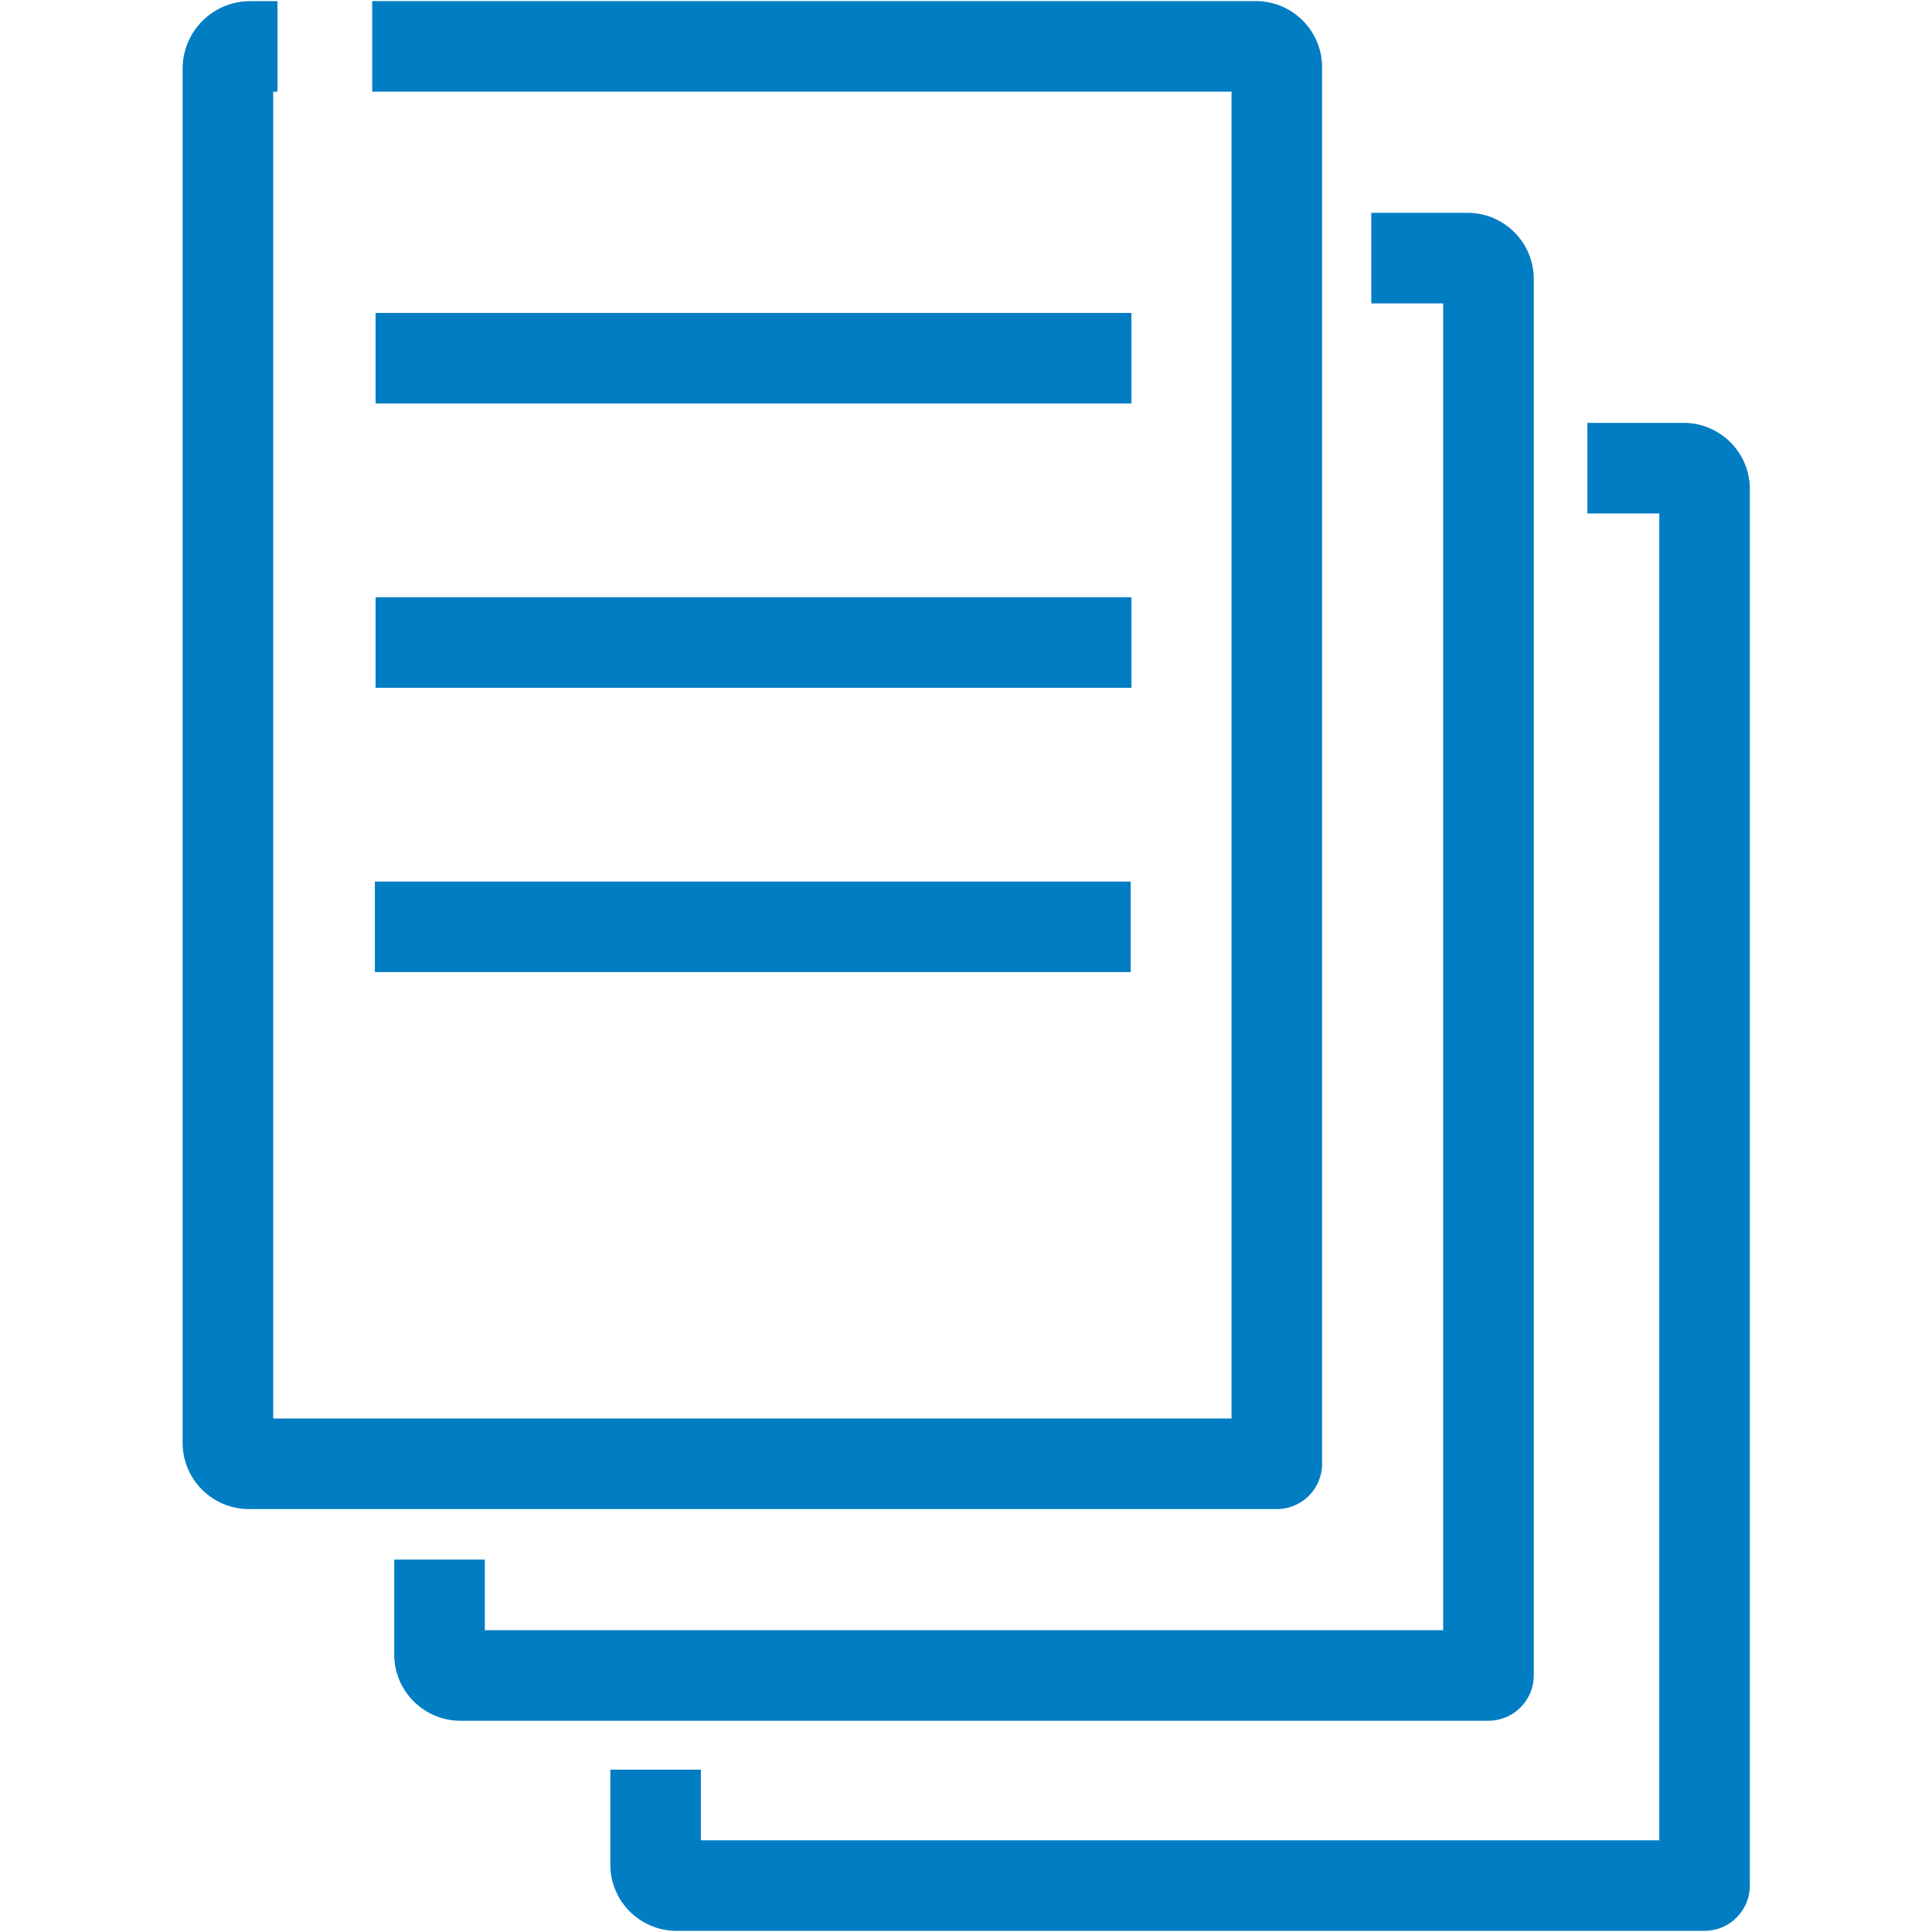 <?xml version="1.0" encoding="UTF-8"?>
<svg width="32px" height="32px" viewBox="0 0 32 32" version="1.1" xmlns="http://www.w3.org/2000/svg" xmlns:xlink="http://www.w3.org/1999/xlink">
    <title>Account Experience/Document Multi/Document Multi</title>
    <g id="Account-Experience/Document-Multi/Document-Multi" stroke="none" stroke-width="1" fill="none" fill-rule="evenodd">
        <path d="M27.887,7.004 C28.491,7.004 28.983,7.496 28.983,8.1 L28.983,31.231 C28.983,31.645 28.647,31.981 28.233,31.981 L11.205,31.981 C10.601,31.981 10.109,31.489 10.109,30.885 L10.109,29.311 L11.609,29.311 L11.609,30.481 L27.483,30.481 L27.483,8.504 L26.292,8.504 L26.292,7.004 L27.887,7.004 Z M24.308,3.525 C24.912,3.525 25.404,4.017 25.404,4.621 L25.404,27.751 C25.404,28.165 25.068,28.501 24.654,28.501 L7.626,28.501 C7.022,28.501 6.53,28.009 6.53,27.405 L6.53,25.831 L8.03,25.831 L8.03,27.001 L23.904,27.001 L23.904,5.025 L22.713,5.025 L22.713,3.525 L24.308,3.525 Z M4.525,23.495 L20.398,23.495 L20.398,1.518 L6.165,1.518 L6.165,0.018 L20.802,0.018 C21.406,0.018 21.898,0.51 21.898,1.115 L21.898,24.245 C21.898,24.66 21.562,24.995 21.148,24.995 L4.121,24.995 C3.517,24.995 3.025,24.503 3.025,23.899 L3.025,1.136 C3.025,0.52 3.526,0.019 4.142,0.019 L4.596,0.019 L4.596,1.519 L4.525,1.519 L4.525,23.495 Z M18.728,14.601 L18.728,16.101 L6.209,16.101 L6.209,14.601 L18.728,14.601 Z M18.74,9.892 L18.74,11.392 L6.221,11.392 L6.221,9.892 L18.74,9.892 Z M18.74,5.183 L18.74,6.683 L6.221,6.683 L6.221,5.183 L18.74,5.183 Z" id="🎨-Color" fill="#007DC3"></path>
    </g>
</svg>